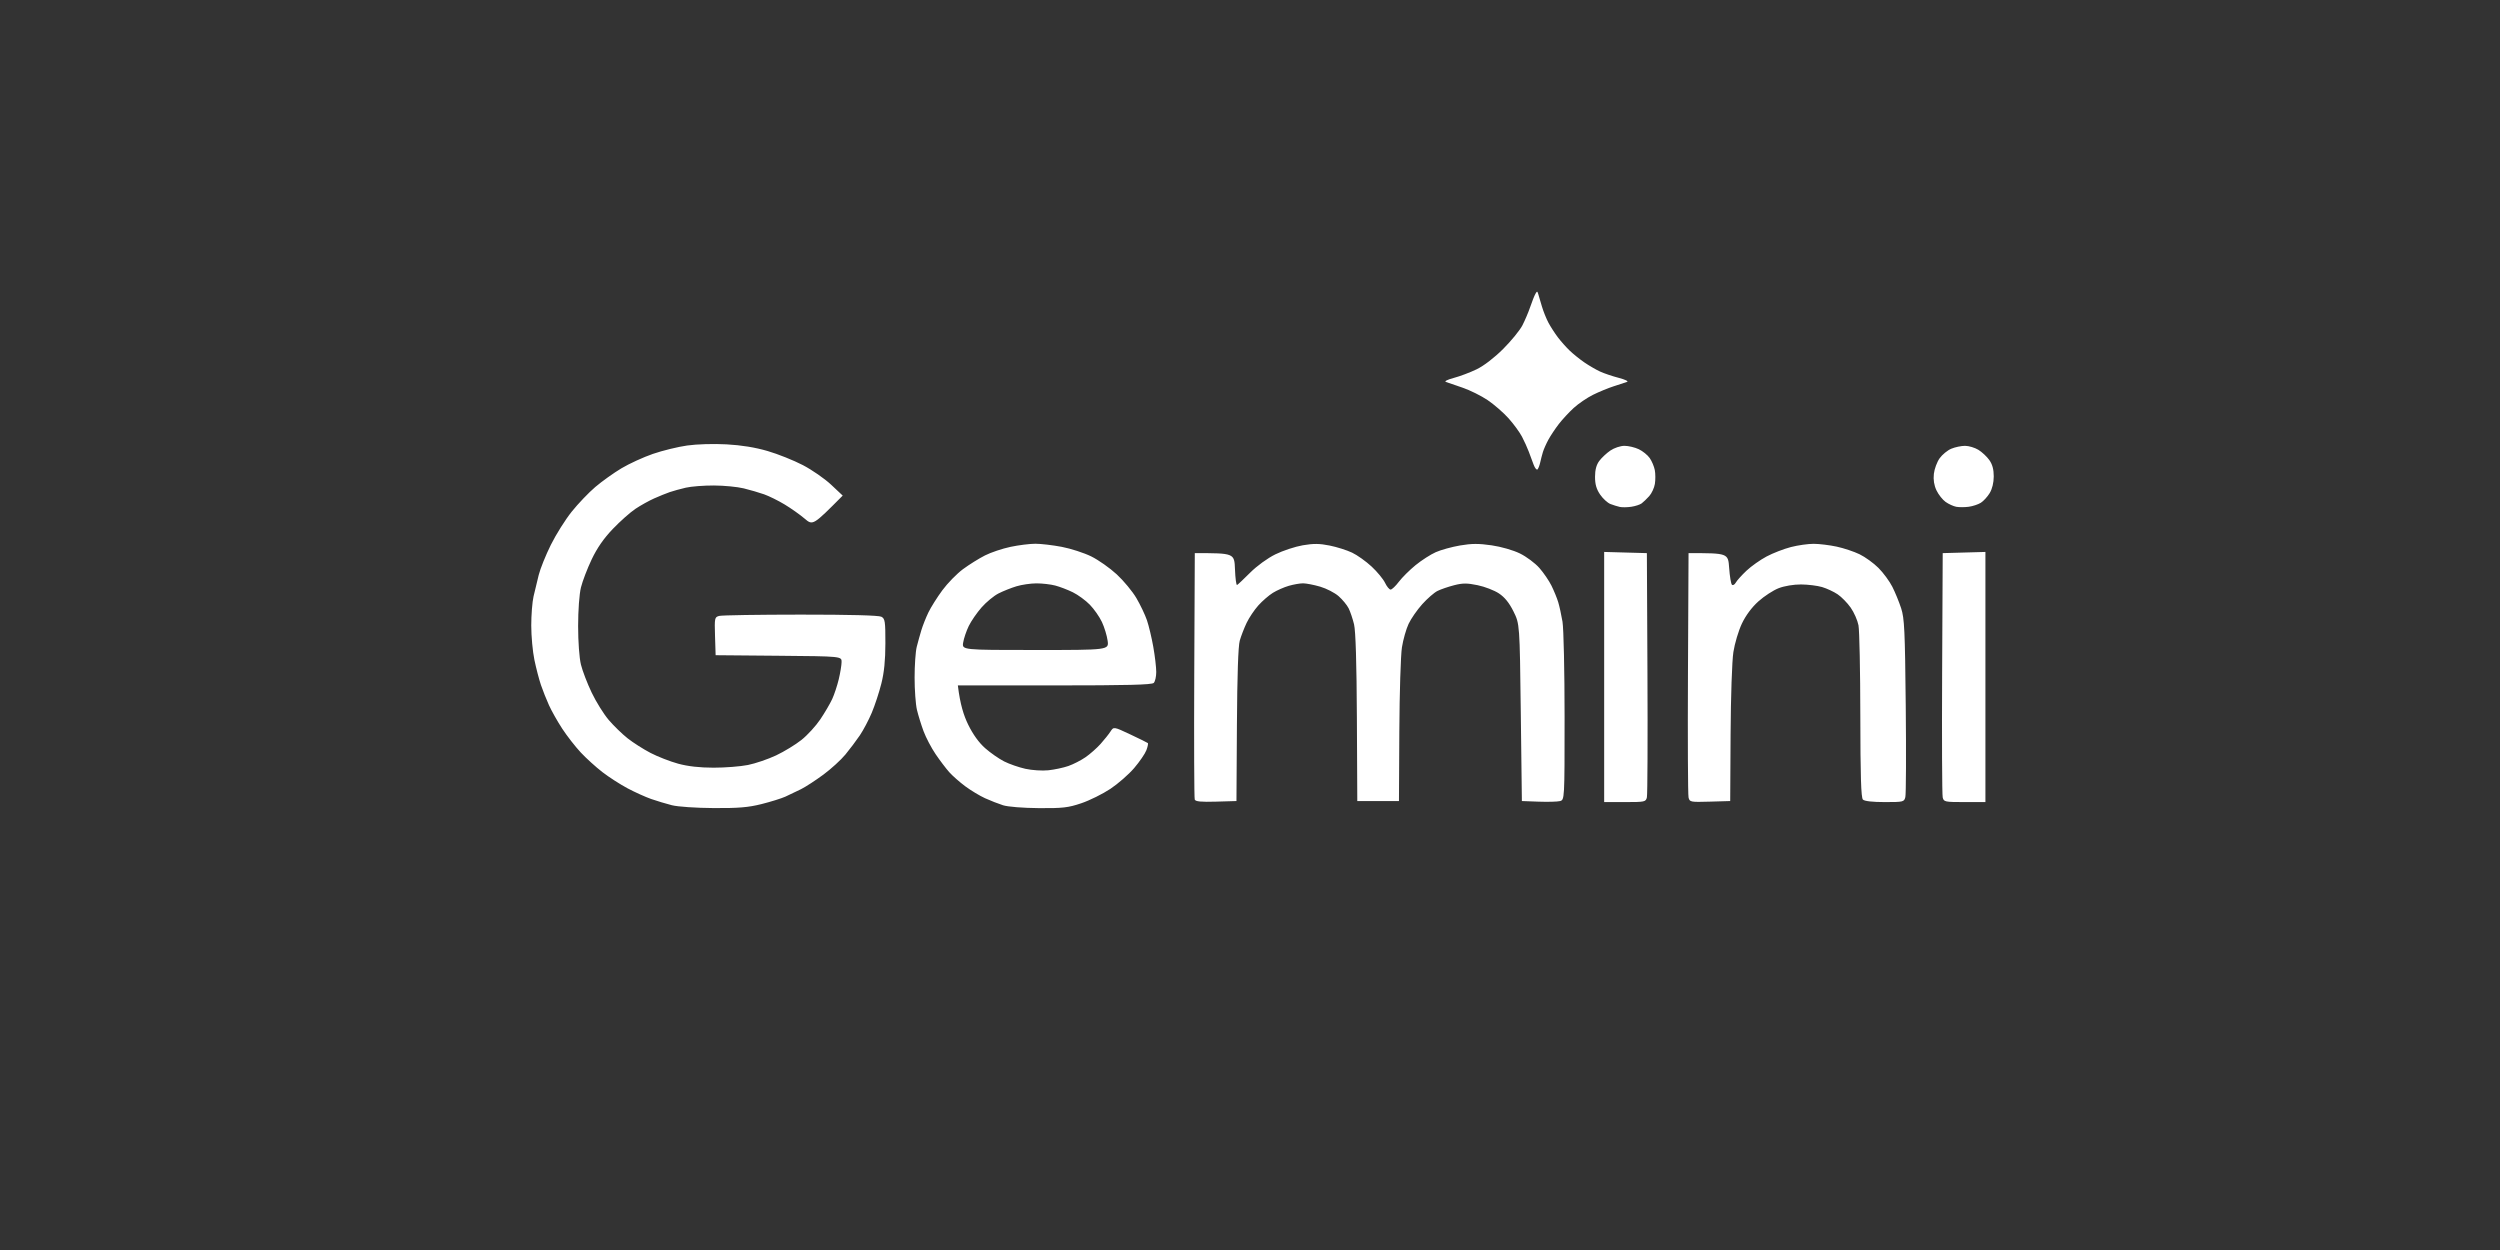 <?xml version="1.0" encoding="utf-8"?>
<svg xmlns="http://www.w3.org/2000/svg" height="600" viewBox="0 0 1200 600" width="1200">
    <rect x="0" y="0" width="1200" height="600" fill="#333333" stroke="none"/>
    <path d="M 404.5 237.884 C 390.176 252.307 390.176 252.307 386.181 248.903 C 383.984 247.031 379.678 243.988 376.613 242.14 C 373.547 240.292 369.118 238.102 366.769 237.274 C 364.421 236.446 360.025 235.162 357 234.42 C 353.975 233.678 347.537 233.055 342.693 233.036 C 337.849 233.016 331.774 233.489 329.193 234.087 C 326.612 234.685 323.15 235.638 321.5 236.205 C 319.85 236.773 316.478 238.137 314.006 239.238 C 311.534 240.339 307.484 242.593 305.006 244.248 C 302.528 245.902 297.647 250.236 294.16 253.878 C 289.813 258.418 286.622 263.015 284.01 268.5 C 281.915 272.9 279.593 278.97 278.85 281.988 C 278.067 285.173 277.5 292.94 277.5 300.5 C 277.5 308.06 278.067 315.827 278.85 319.012 C 279.593 322.03 281.923 328.1 284.029 332.5 C 286.134 336.9 289.801 342.781 292.178 345.568 C 294.555 348.355 298.639 352.327 301.254 354.394 C 303.868 356.461 308.819 359.615 312.254 361.402 C 315.689 363.19 321.65 365.513 325.5 366.564 C 330.195 367.847 335.793 368.48 342.5 368.488 C 348 368.495 355.425 367.914 359 367.197 C 362.575 366.481 368.65 364.411 372.5 362.598 C 376.35 360.784 381.842 357.439 384.704 355.164 C 387.566 352.888 391.644 348.433 393.767 345.263 C 395.889 342.094 398.445 337.732 399.445 335.571 C 400.445 333.41 401.863 329.135 402.596 326.071 C 403.329 323.007 403.945 319.269 403.964 317.765 C 404 315.029 404 315.029 373.75 314.765 L 343.5 314.5 L 343.214 305.376 C 342.939 296.605 343.017 296.228 345.214 295.64 C 346.471 295.303 364.067 295.021 384.316 295.014 C 407.808 295.005 421.831 295.375 423.066 296.035 C 424.811 296.969 424.999 298.218 424.985 308.785 C 424.974 316.993 424.393 322.787 423.044 328.139 C 421.985 332.341 419.918 338.63 418.451 342.116 C 416.984 345.602 414.405 350.49 412.72 352.977 C 411.035 355.465 407.917 359.607 405.792 362.182 C 403.666 364.758 398.906 369.099 395.213 371.829 C 391.521 374.559 386.7 377.695 384.5 378.798 C 382.3 379.9 378.925 381.514 377 382.383 C 375.075 383.252 369.9 384.864 365.5 385.966 C 359.145 387.557 354.416 387.95 342.5 387.874 C 334.003 387.82 325.332 387.228 322.5 386.509 C 319.75 385.81 315.287 384.467 312.582 383.523 C 309.878 382.579 304.788 380.281 301.272 378.416 C 297.756 376.55 292.319 373.052 289.19 370.641 C 286.06 368.229 281.371 363.977 278.769 361.192 C 276.167 358.406 272.176 353.285 269.901 349.813 C 267.626 346.341 264.748 341.25 263.506 338.5 C 262.264 335.75 260.524 331.368 259.64 328.761 C 258.755 326.155 257.35 320.755 256.517 316.761 C 255.683 312.768 255.001 305.344 255.001 300.264 C 255 295.185 255.497 288.885 256.104 286.264 C 256.711 283.644 257.825 279.025 258.579 276 C 259.334 272.975 261.962 266.45 264.421 261.5 C 266.879 256.55 271.386 249.387 274.436 245.583 C 277.487 241.778 282.574 236.457 285.741 233.759 C 288.909 231.06 294.547 227.028 298.271 224.8 C 301.995 222.571 308.803 219.451 313.4 217.866 C 317.997 216.282 325.399 214.47 329.849 213.841 C 334.509 213.182 342.509 212.947 348.719 213.286 C 355.904 213.679 362.486 214.748 368.451 216.492 C 373.374 217.93 380.986 220.972 385.366 223.251 C 389.747 225.531 395.844 229.755 398.916 232.639 L 404.5 237.884 Z M 459.77 329 C 460.863 338.134 462.613 343.498 464.71 347.785 C 467.033 352.535 469.878 356.486 472.887 359.139 C 475.424 361.377 479.525 364.233 482 365.485 C 484.475 366.737 489.061 368.33 492.191 369.026 C 495.321 369.722 500.271 370.042 503.191 369.736 C 506.111 369.43 510.437 368.509 512.805 367.688 C 515.172 366.868 518.893 364.961 521.072 363.45 C 523.252 361.94 526.489 359.079 528.267 357.093 C 530.045 355.107 532.19 352.421 533.033 351.125 C 534.566 348.767 534.566 348.767 542.533 352.517 C 546.915 354.58 550.705 356.449 550.955 356.672 C 551.205 356.894 550.894 358.442 550.264 360.111 C 549.634 361.78 546.994 365.633 544.396 368.673 C 541.799 371.714 536.662 376.204 532.982 378.651 C 529.301 381.098 523.032 384.203 519.049 385.55 C 512.728 387.689 510.138 387.987 498.654 387.901 C 491.081 387.844 483.795 387.263 481.482 386.532 C 479.272 385.833 475.383 384.313 472.841 383.155 C 470.298 381.997 466.031 379.427 463.359 377.445 C 460.686 375.463 457.224 372.414 455.664 370.671 C 454.105 368.927 451.148 365.025 449.094 362 C 447.04 358.975 444.44 354.025 443.316 351 C 442.191 347.975 440.761 343.356 440.136 340.736 C 439.511 338.115 439.003 331.14 439.006 325.236 C 439.009 319.331 439.468 312.7 440.026 310.5 C 440.585 308.3 441.584 304.7 442.248 302.5 C 442.912 300.3 444.428 296.475 445.616 294 C 446.805 291.525 449.827 286.72 452.333 283.323 C 454.839 279.925 459.295 275.368 462.236 273.195 C 465.177 271.023 469.922 268.06 472.781 266.611 C 475.64 265.162 481.163 263.307 485.055 262.488 C 488.947 261.67 494.312 261 496.977 261 C 499.643 261 505.351 261.672 509.662 262.493 C 513.973 263.315 520.323 265.373 523.773 267.067 C 527.223 268.762 532.75 272.652 536.056 275.712 C 539.362 278.773 543.604 283.9 545.482 287.105 C 547.361 290.31 549.633 295.086 550.531 297.717 C 551.429 300.347 552.802 306.1 553.581 310.5 C 554.36 314.9 554.998 320.323 554.999 322.55 C 554.999 324.777 554.46 327.14 553.8 327.8 C 552.901 328.699 540.952 329 506.185 329 L 459.77 329 Z M 573.5 265.5 C 592.5 265.5 592.5 265.5 592.793 273.319 C 592.955 277.619 593.405 280.985 593.793 280.799 C 594.182 280.612 597.009 277.948 600.075 274.878 C 603.313 271.637 608.387 267.95 612.177 266.084 C 615.767 264.317 621.692 262.359 625.344 261.734 C 630.482 260.854 633.399 260.883 638.242 261.862 C 641.684 262.558 646.525 264.091 649 265.268 C 651.475 266.444 655.696 269.453 658.38 271.954 C 661.064 274.454 663.96 277.962 664.815 279.75 C 665.671 281.538 666.876 283 667.493 283 C 668.111 283 669.892 281.312 671.451 279.25 C 673.01 277.188 676.629 273.592 679.493 271.26 C 682.357 268.928 686.72 266.127 689.189 265.035 C 691.658 263.942 696.901 262.496 700.839 261.821 C 706.383 260.87 709.803 260.856 715.98 261.756 C 720.58 262.426 726.342 264.085 729.582 265.672 C 732.674 267.185 736.866 270.313 738.898 272.621 C 740.93 274.929 743.553 278.771 744.728 281.159 C 745.902 283.547 747.345 287.075 747.934 289 C 748.523 290.925 749.453 295.17 750.002 298.434 C 750.551 301.697 751 322.276 751 344.165 C 751 383.962 751 383.962 748.747 384.527 C 747.507 384.839 742.895 384.96 738.497 384.797 L 730.5 384.5 L 729.979 342 C 729.457 299.5 729.457 299.5 726.479 293.5 C 724.427 289.367 722.248 286.671 719.476 284.836 C 717.263 283.371 712.662 281.595 709.25 280.891 C 704.183 279.844 702.116 279.848 697.959 280.914 C 695.16 281.631 691.571 282.866 689.984 283.658 C 688.396 284.45 685.106 287.312 682.673 290.019 C 680.239 292.725 677.292 296.976 676.122 299.463 C 674.953 301.951 673.514 307.027 672.926 310.743 C 672.337 314.46 671.776 332.575 671.678 351 L 671.5 384.5 L 661.5 384.5 L 651.5 384.5 L 651.304 344.5 C 651.176 318.169 650.711 302.855 649.945 299.685 C 649.305 297.037 648.139 293.581 647.353 292.005 C 646.566 290.429 644.396 287.799 642.53 286.161 C 640.664 284.522 636.675 282.466 633.665 281.591 C 630.655 280.716 626.964 280 625.462 280 C 623.961 280 620.88 280.538 618.616 281.195 C 616.352 281.852 612.922 283.363 610.994 284.553 C 609.066 285.743 605.916 288.47 603.994 290.614 C 602.073 292.758 599.54 296.534 598.366 299.006 C 597.192 301.478 595.716 305.3 595.086 307.5 C 594.339 310.107 593.863 324.213 593.72 348 L 593.5 384.5 L 583.733 384.786 C 576.48 384.999 573.839 384.742 573.473 383.786 C 573.202 383.079 573.098 356.175 573.24 324 L 573.5 265.5 Z M 770 385 L 770 264.93 L 780.25 265.215 L 790.5 265.5 L 790.776 323 C 790.928 354.625 790.807 381.513 790.507 382.75 C 789.987 384.897 789.503 385 779.981 385 L 770 385 Z M 810.5 265.5 C 829.5 265.5 829.5 265.5 830 272.67 C 830.275 276.613 830.871 280.21 831.325 280.662 C 831.779 281.114 832.615 280.653 833.182 279.639 C 833.75 278.624 836.067 276.05 838.33 273.918 C 840.593 271.786 844.933 268.72 847.973 267.105 C 851.013 265.49 856.265 263.456 859.644 262.584 C 863.024 261.713 867.974 261.016 870.644 261.035 C 873.315 261.054 878.256 261.662 881.624 262.385 C 884.992 263.108 889.93 264.756 892.598 266.047 C 895.265 267.339 899.345 270.292 901.663 272.61 C 903.981 274.928 906.98 279.002 908.327 281.663 C 909.675 284.323 911.58 288.975 912.561 292 C 914.124 296.818 914.397 302.625 914.759 338.839 C 914.986 361.575 914.9 381.262 914.567 382.589 C 913.982 384.92 913.656 385 904.681 385 C 898.796 385 894.961 384.561 894.2 383.8 C 893.309 382.909 892.989 372.539 892.956 343.55 C 892.932 322.073 892.534 302.54 892.071 300.144 C 891.608 297.748 889.924 293.93 888.328 291.659 C 886.732 289.388 883.912 286.509 882.062 285.263 C 880.212 284.016 876.853 282.451 874.599 281.785 C 872.345 281.119 867.8 280.558 864.5 280.537 C 861.004 280.516 856.529 281.26 853.778 282.322 C 851.181 283.324 846.799 286.173 844.04 288.654 C 840.857 291.515 837.956 295.418 836.101 299.332 C 834.494 302.724 832.658 308.875 832.021 313 C 831.361 317.277 830.786 334.252 830.682 352.5 L 830.5 384.5 L 820.778 384.786 C 811.37 385.062 811.038 384.998 810.502 382.786 C 810.197 381.529 810.072 354.625 810.224 323 L 810.5 265.5 Z M 932.5 265.5 L 953 264.93 L 953 324.965 L 953 385 L 943.019 385 C 933.497 385 933.013 384.897 932.493 382.75 C 932.193 381.513 932.072 354.625 932.224 323 L 932.5 265.5 Z M 497.005 312 C 532.272 312 532.272 312 531.661 307.542 C 531.325 305.09 530.092 301.046 528.921 298.556 C 527.751 296.065 525.141 292.334 523.122 290.264 C 521.103 288.194 517.437 285.51 514.975 284.3 C 512.514 283.089 508.7 281.629 506.5 281.055 C 504.3 280.481 500.25 280.014 497.5 280.016 C 494.75 280.019 490.422 280.652 487.881 281.423 C 485.341 282.194 481.459 283.746 479.253 284.871 C 477.048 285.996 473.41 289 471.169 291.546 C 468.927 294.092 466.15 298.124 464.997 300.506 C 463.844 302.888 462.639 306.448 462.32 308.418 C 461.738 312 461.738 312 497.005 312 Z M 783 243.251 C 781.075 243.532 778.6 243.566 777.5 243.325 C 776.4 243.085 774.375 242.454 773 241.923 C 771.625 241.393 769.401 239.351 768.058 237.387 C 766.284 234.793 765.615 232.47 765.615 228.904 C 765.615 225.531 766.253 223.132 767.65 221.246 C 768.768 219.736 771.172 217.487 772.99 216.25 C 774.841 214.99 777.814 214 779.747 214 C 781.645 214 784.737 214.73 786.619 215.623 C 788.5 216.516 790.864 218.429 791.871 219.873 C 792.879 221.318 793.974 223.915 794.306 225.645 C 794.637 227.375 794.654 230.357 794.344 232.27 C 794.033 234.184 792.816 236.819 791.639 238.126 C 790.463 239.433 788.825 241.006 788 241.621 C 787.175 242.236 784.925 242.969 783 243.251 Z M 945 243.248 C 943.075 243.509 940.381 243.514 939.013 243.26 C 937.645 243.006 935.338 241.953 933.886 240.919 C 932.435 239.885 930.465 237.392 929.509 235.378 C 928.352 232.94 927.932 230.291 928.253 227.45 C 928.517 225.103 929.761 221.741 931.016 219.978 C 932.271 218.216 934.791 216.15 936.617 215.387 C 938.442 214.624 941.413 214.002 943.218 214.004 C 945.023 214.006 947.9 214.861 949.611 215.905 C 951.323 216.948 953.685 219.154 954.861 220.805 C 956.341 222.883 956.999 225.302 956.996 228.654 C 956.994 231.692 956.265 234.693 955.044 236.696 C 953.972 238.453 952.062 240.54 950.798 241.333 C 949.534 242.127 946.925 242.988 945 243.248 Z M 738.019 225.306 C 737.617 225.749 736.774 224.736 736.144 223.056 C 735.515 221.375 734.458 218.538 733.795 216.75 C 733.132 214.962 731.669 211.743 730.545 209.596 C 729.42 207.449 726.519 203.482 724.098 200.78 C 721.677 198.079 717.177 194.163 714.098 192.079 C 711.019 189.994 705.575 187.292 702 186.072 C 698.425 184.853 694.825 183.617 694 183.326 C 693.169 183.033 694.862 182.177 697.794 181.408 C 700.706 180.644 705.655 178.777 708.792 177.259 C 712.241 175.59 717.266 171.734 721.509 167.5 C 725.366 163.65 729.521 158.562 730.741 156.194 C 731.96 153.826 733.664 149.812 734.526 147.273 C 735.388 144.734 736.492 141.946 736.979 141.078 C 737.751 139.704 737.923 139.694 738.315 141 C 738.562 141.825 739.359 144.525 740.086 147 C 740.813 149.475 742.261 153.075 743.304 155 C 744.347 156.925 746.354 160.029 747.763 161.897 C 749.173 163.766 751.716 166.629 753.413 168.26 C 755.111 169.89 758.3 172.458 760.5 173.966 C 762.7 175.473 766.075 177.436 768 178.328 C 769.925 179.22 773.975 180.59 777 181.373 C 780.025 182.156 781.825 183.029 781 183.313 C 780.175 183.597 777.324 184.529 774.663 185.383 C 772.003 186.238 767.503 188.09 764.663 189.498 C 761.824 190.907 757.666 193.733 755.424 195.779 C 753.182 197.826 749.957 201.3 748.258 203.5 C 746.558 205.7 744.306 209.075 743.254 211 C 742.203 212.925 741.004 215.625 740.59 217 C 740.177 218.375 739.593 220.625 739.294 222 C 738.994 223.375 738.421 224.863 738.019 225.306 Z" fill="#ffffff" fill-rule="evenodd" id="Form" stroke="none"/>
</svg>